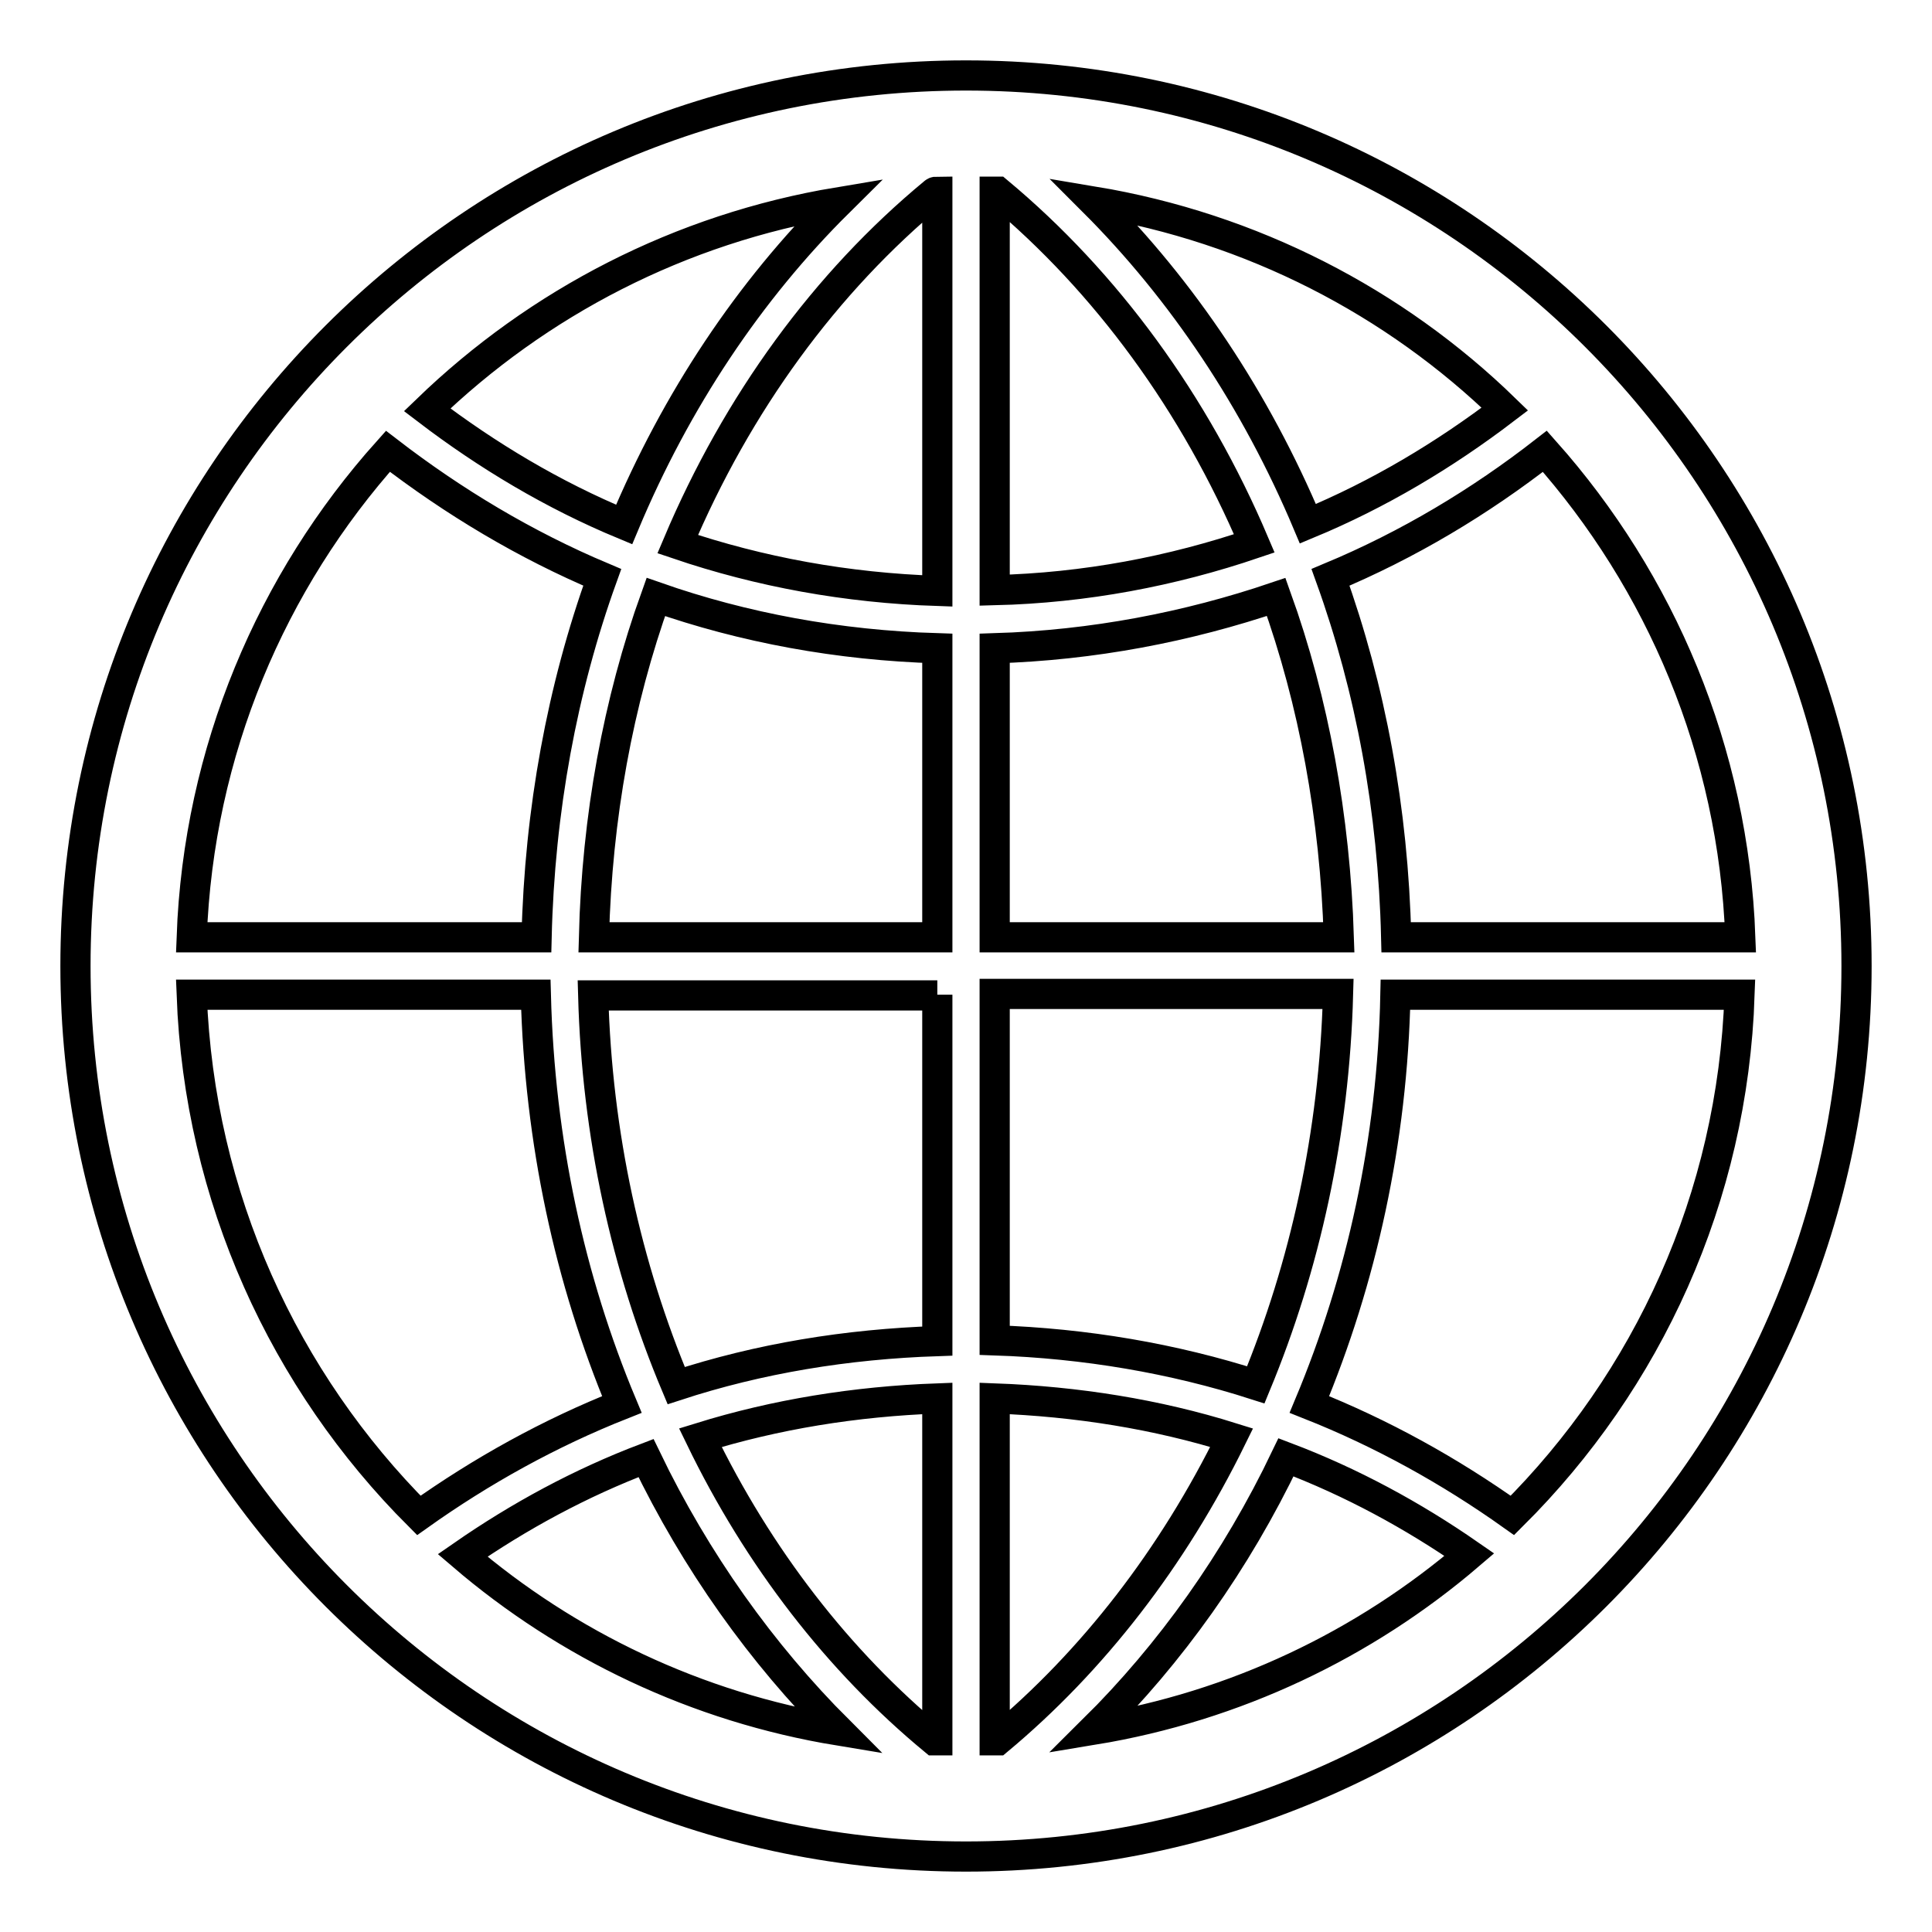 <?xml version="1.0" encoding="utf-8"?>
<!-- Svg Vector Icons : http://www.onlinewebfonts.com/icon -->
<!DOCTYPE svg PUBLIC "-//W3C//DTD SVG 1.1//EN" "http://www.w3.org/Graphics/SVG/1.1/DTD/svg11.dtd">
<svg version="1.1" xmlns="http://www.w3.org/2000/svg" xmlns:xlink="http://www.w3.org/1999/xlink" x="0px" y="0px" viewBox="0 0 256 256" enable-background="new 0 0 256 256" xml:space="preserve">
<g> <path stroke-width="4" fill-opacity="0" stroke="#000000"  d="M128,10C62.8,10,10,62.8,10,128c0,65.2,52.8,118,118,118c65.2,0,118-52.8,118-118C246,62.8,193.2,10,128,10 z M230.6,124.2h-45.6c-0.4-16.9-3.4-33-8.7-47.7c10.3-4.3,19.8-10,28.4-16.7C220,77,229.7,99.5,230.6,124.2z M123.8,230.6 c-12.7-10.5-23.3-24.2-31-40.1c10-3.1,20.5-4.8,31.4-5.2v45.3C124.1,230.6,123.9,230.6,123.8,230.6z M132.2,25.4 c14.4,12,26.1,28,34,46.6c-10.9,3.7-22.4,5.9-34.4,6.2V25.4C131.9,25.4,132.1,25.4,132.2,25.4z M144.9,26.7 c21,3.5,39.9,13.3,54.5,27.5c-8,6.1-16.7,11.3-26.1,15.2C166.4,53,156.7,38.5,144.9,26.7z M124.2,25.4v52.9 c-12-0.4-23.5-2.5-34.4-6.2c7.9-18.7,19.6-34.7,34-46.6C123.9,25.4,124.1,25.4,124.2,25.4z M82.7,69.5c-9.4-3.9-18.1-9.1-26.1-15.2 c14.7-14.2,33.5-24,54.5-27.5C99.3,38.5,89.6,53,82.7,69.5z M86.9,79.1c11.7,4.1,24.2,6.4,37.3,6.8v38.3H78.7 C79.1,108.3,81.9,93,86.9,79.1z M124.2,131.8v45.9c-12,0.4-23.6,2.3-34.6,5.9c-6.6-15.7-10.5-33.2-11-51.7H124.2z M111.1,229.3 c-18.8-3.1-35.9-11.3-49.8-23.2c7.5-5.2,15.6-9.6,24.3-12.9C92.2,206.9,100.9,219.1,111.1,229.3z M131.8,230.6v-45.3 c10.9,0.4,21.5,2.1,31.4,5.2c-7.8,15.9-18.4,29.6-31,40.1C132.1,230.6,131.9,230.6,131.8,230.6z M170.4,193.1 c8.7,3.3,16.8,7.7,24.3,12.9c-13.9,11.9-31,20.1-49.8,23.2C155.1,219.1,163.8,206.9,170.4,193.1z M166.4,183.5 c-10.9-3.5-22.6-5.5-34.6-5.9v-45.9h45.5C176.8,150.3,172.9,167.8,166.4,183.5z M131.8,124.2V85.9c13-0.4,25.5-2.8,37.3-6.8 c5,13.9,7.8,29.2,8.3,45.1L131.8,124.2L131.8,124.2z M51.4,59.8c8.7,6.7,18.2,12.4,28.4,16.7c-5.3,14.7-8.3,30.9-8.7,47.7H25.4 C26.3,99.5,36,77,51.4,59.8z M25.4,131.8h45.6c0.5,19.5,4.5,37.8,11.4,54.3c-9.6,3.8-18.6,8.8-26.9,14.7 C37.7,183,26.4,158.7,25.4,131.8z M200.4,200.8c-8.3-5.9-17.3-10.9-26.9-14.7c6.9-16.5,11-34.9,11.4-54.3h45.6 C229.6,158.7,218.3,183,200.4,200.8z"/></g>
</svg>